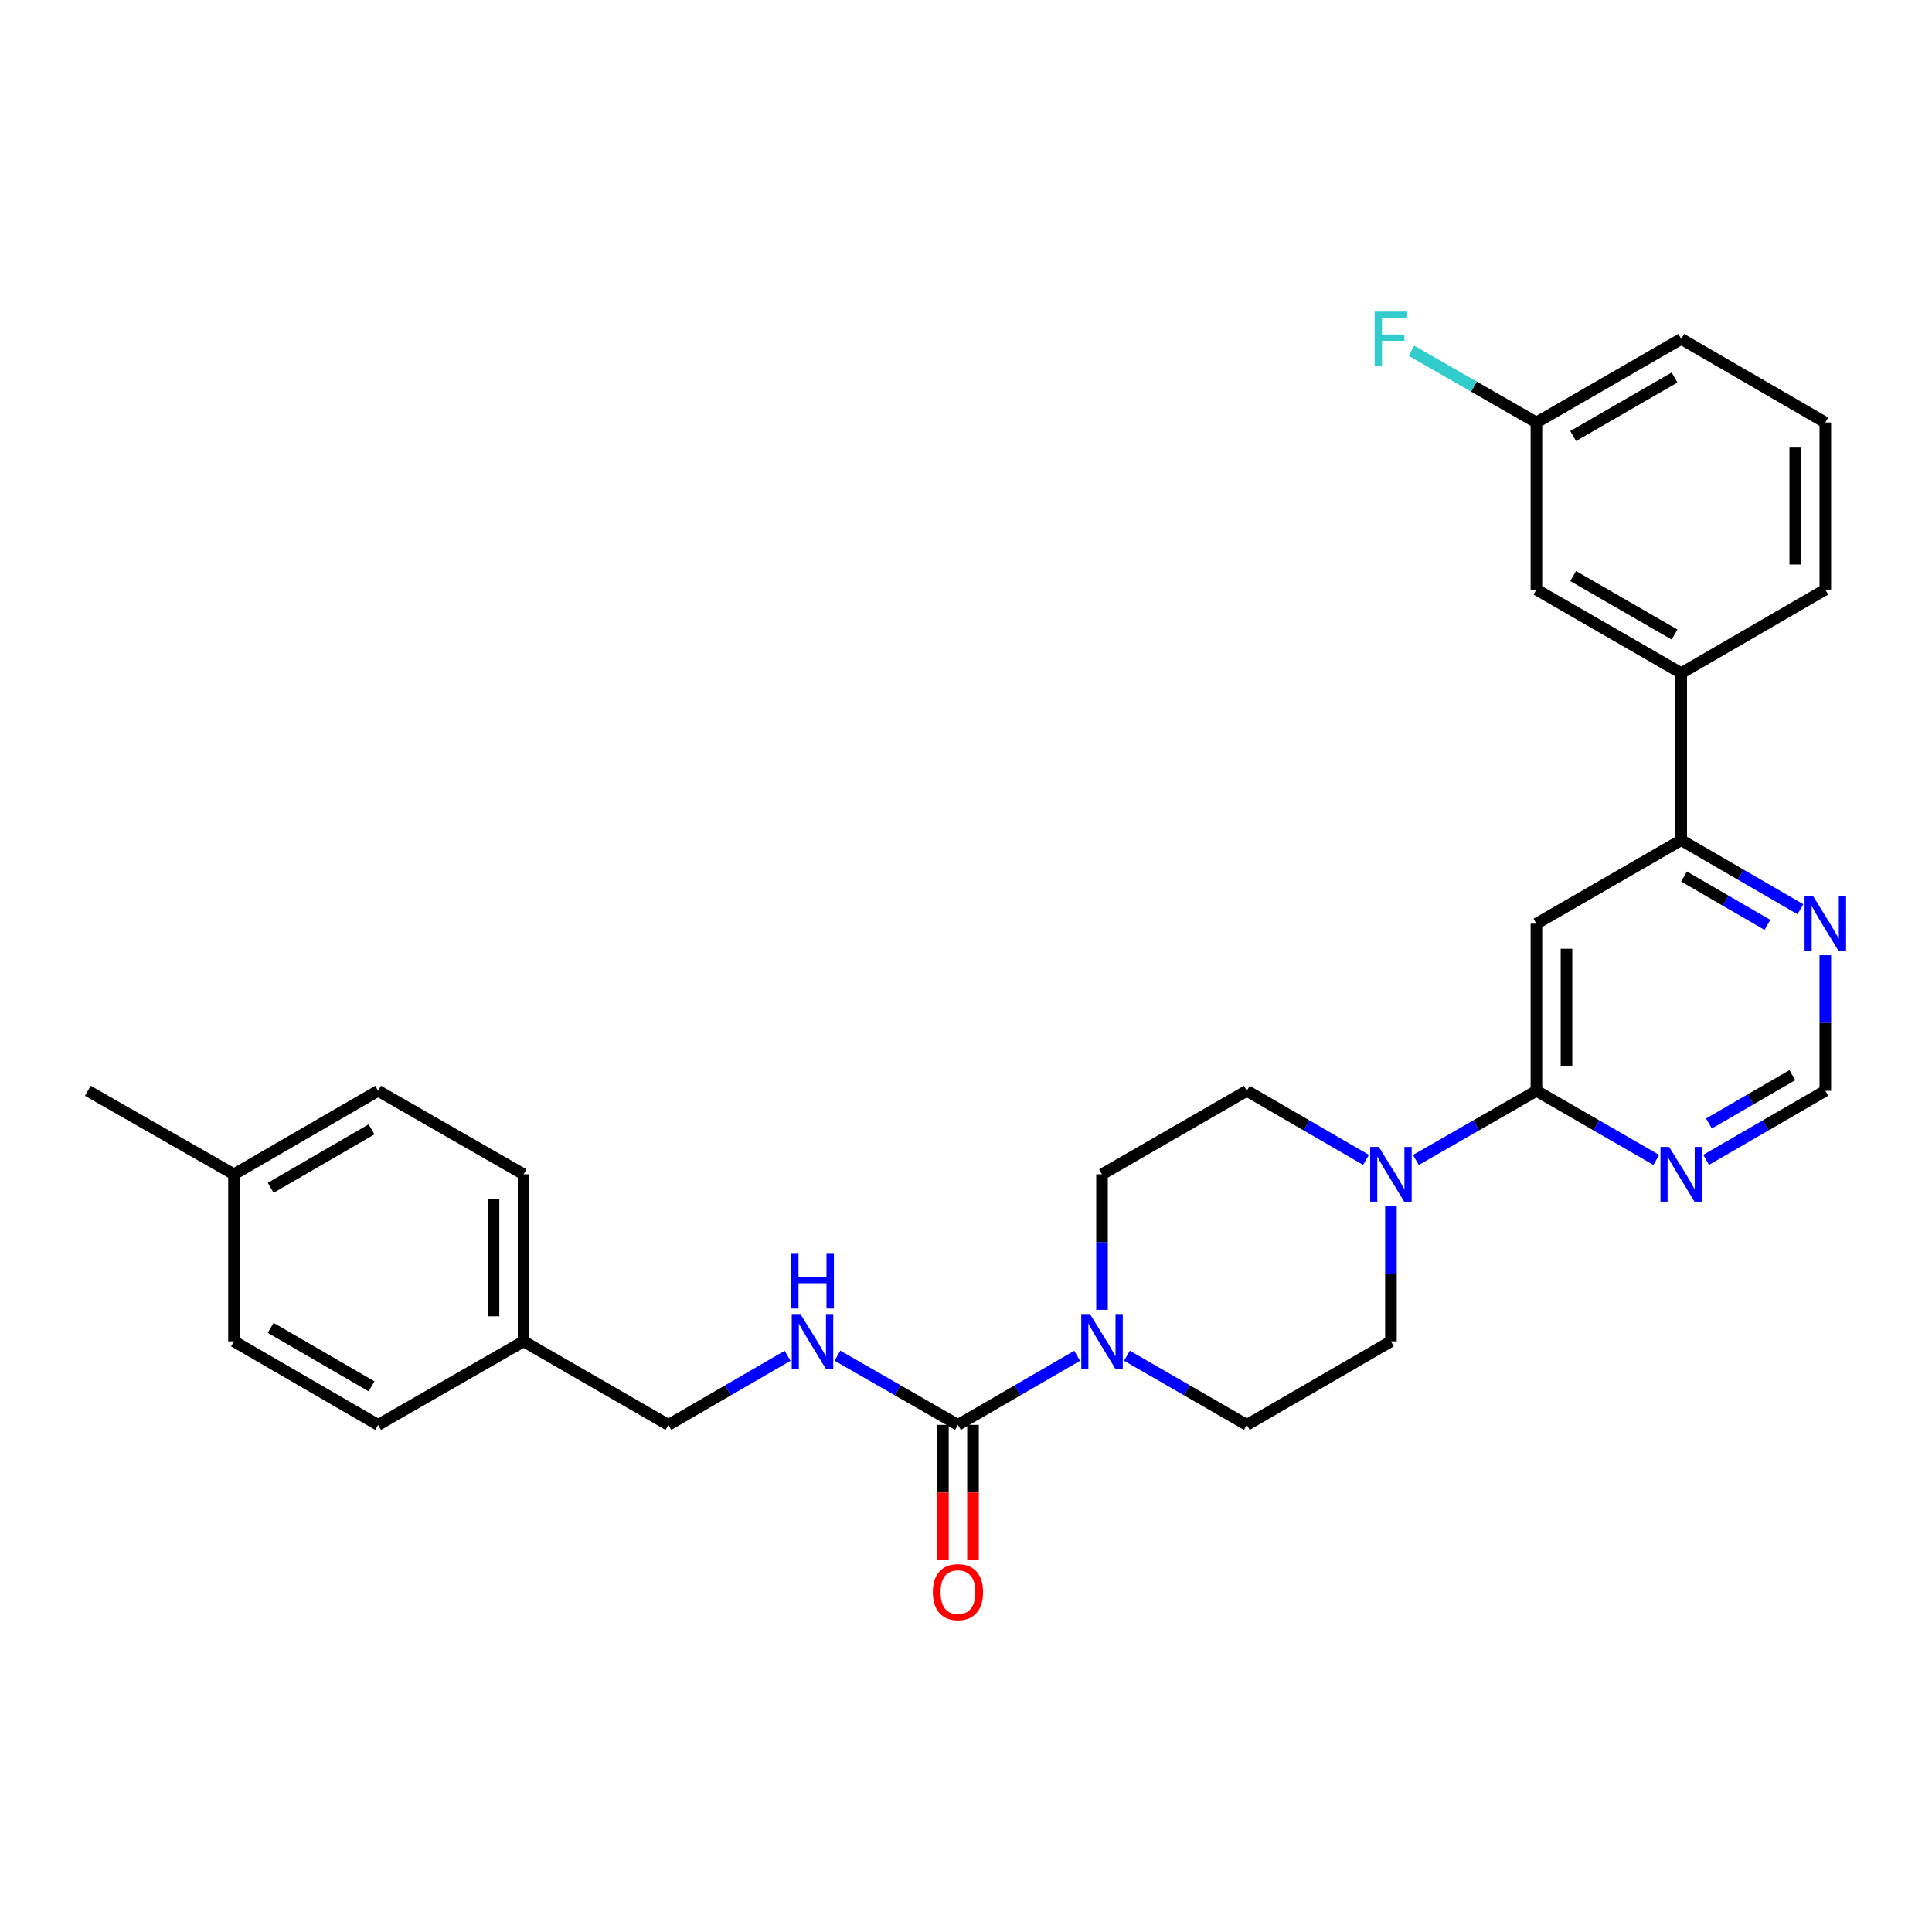 <?xml version='1.0' encoding='iso-8859-1'?>
<svg version='1.1' baseProfile='full'
              xmlns='http://www.w3.org/2000/svg'
                      xmlns:rdkit='http://www.rdkit.org/xml'
                      xmlns:xlink='http://www.w3.org/1999/xlink'
                  xml:space='preserve'
width='1000px' height='1000px' viewBox='0 0 1000 1000'>
<!-- END OF HEADER -->
<rect style='opacity:1.0;fill:#FFFFFF;stroke:none' width='1000' height='1000' x='0' y='0'> </rect>
<path class='bond-2' d='M 795.252,564.595 L 795.252,478.099' style='fill:none;fill-rule:evenodd;stroke:#000000;stroke-width:6px;stroke-linecap:butt;stroke-linejoin:miter;stroke-opacity:1' />
<path class='bond-2' d='M 810.819,551.621 L 810.819,491.073' style='fill:none;fill-rule:evenodd;stroke:#000000;stroke-width:6px;stroke-linecap:butt;stroke-linejoin:miter;stroke-opacity:1' />
<path class='bond-3' d='M 795.252,564.595 L 764.055,582.501' style='fill:none;fill-rule:evenodd;stroke:#000000;stroke-width:6px;stroke-linecap:butt;stroke-linejoin:miter;stroke-opacity:1' />
<path class='bond-3' d='M 764.055,582.501 L 732.857,600.407' style='fill:none;fill-rule:evenodd;stroke:#0000FF;stroke-width:6px;stroke-linecap:butt;stroke-linejoin:miter;stroke-opacity:1' />
<path class='bond-4' d='M 795.252,564.595 L 826.276,582.486' style='fill:none;fill-rule:evenodd;stroke:#000000;stroke-width:6px;stroke-linecap:butt;stroke-linejoin:miter;stroke-opacity:1' />
<path class='bond-4' d='M 826.276,582.486 L 857.301,600.376' style='fill:none;fill-rule:evenodd;stroke:#0000FF;stroke-width:6px;stroke-linecap:butt;stroke-linejoin:miter;stroke-opacity:1' />
<path class='bond-0' d='M 495.837,737.527 L 526.674,719.646' style='fill:none;fill-rule:evenodd;stroke:#000000;stroke-width:6px;stroke-linecap:butt;stroke-linejoin:miter;stroke-opacity:1' />
<path class='bond-0' d='M 526.674,719.646 L 557.512,701.765' style='fill:none;fill-rule:evenodd;stroke:#0000FF;stroke-width:6px;stroke-linecap:butt;stroke-linejoin:miter;stroke-opacity:1' />
<path class='bond-6' d='M 495.837,737.527 L 464.648,719.615' style='fill:none;fill-rule:evenodd;stroke:#000000;stroke-width:6px;stroke-linecap:butt;stroke-linejoin:miter;stroke-opacity:1' />
<path class='bond-6' d='M 464.648,719.615 L 433.459,701.702' style='fill:none;fill-rule:evenodd;stroke:#0000FF;stroke-width:6px;stroke-linecap:butt;stroke-linejoin:miter;stroke-opacity:1' />
<path class='bond-14' d='M 488.053,737.527 L 488.053,772.525' style='fill:none;fill-rule:evenodd;stroke:#000000;stroke-width:6px;stroke-linecap:butt;stroke-linejoin:miter;stroke-opacity:1' />
<path class='bond-14' d='M 488.053,772.525 L 488.053,807.524' style='fill:none;fill-rule:evenodd;stroke:#FF0000;stroke-width:6px;stroke-linecap:butt;stroke-linejoin:miter;stroke-opacity:1' />
<path class='bond-14' d='M 503.62,737.527 L 503.62,772.525' style='fill:none;fill-rule:evenodd;stroke:#000000;stroke-width:6px;stroke-linecap:butt;stroke-linejoin:miter;stroke-opacity:1' />
<path class='bond-14' d='M 503.62,772.525 L 503.62,807.524' style='fill:none;fill-rule:evenodd;stroke:#FF0000;stroke-width:6px;stroke-linecap:butt;stroke-linejoin:miter;stroke-opacity:1' />
<path class='bond-1' d='M 570.407,677.966 L 570.407,642.891' style='fill:none;fill-rule:evenodd;stroke:#0000FF;stroke-width:6px;stroke-linecap:butt;stroke-linejoin:miter;stroke-opacity:1' />
<path class='bond-1' d='M 570.407,642.891 L 570.407,607.817' style='fill:none;fill-rule:evenodd;stroke:#000000;stroke-width:6px;stroke-linecap:butt;stroke-linejoin:miter;stroke-opacity:1' />
<path class='bond-30' d='M 583.31,701.731 L 614.334,719.629' style='fill:none;fill-rule:evenodd;stroke:#0000FF;stroke-width:6px;stroke-linecap:butt;stroke-linejoin:miter;stroke-opacity:1' />
<path class='bond-30' d='M 614.334,719.629 L 645.358,737.527' style='fill:none;fill-rule:evenodd;stroke:#000000;stroke-width:6px;stroke-linecap:butt;stroke-linejoin:miter;stroke-opacity:1' />
<path class='bond-5' d='M 795.252,478.099 L 870.204,434.86' style='fill:none;fill-rule:evenodd;stroke:#000000;stroke-width:6px;stroke-linecap:butt;stroke-linejoin:miter;stroke-opacity:1' />
<path class='bond-12' d='M 719.947,624.139 L 719.947,659.213' style='fill:none;fill-rule:evenodd;stroke:#0000FF;stroke-width:6px;stroke-linecap:butt;stroke-linejoin:miter;stroke-opacity:1' />
<path class='bond-12' d='M 719.947,659.213 L 719.947,694.287' style='fill:none;fill-rule:evenodd;stroke:#000000;stroke-width:6px;stroke-linecap:butt;stroke-linejoin:miter;stroke-opacity:1' />
<path class='bond-13' d='M 707.051,600.345 L 676.205,582.47' style='fill:none;fill-rule:evenodd;stroke:#0000FF;stroke-width:6px;stroke-linecap:butt;stroke-linejoin:miter;stroke-opacity:1' />
<path class='bond-13' d='M 676.205,582.47 L 645.358,564.595' style='fill:none;fill-rule:evenodd;stroke:#000000;stroke-width:6px;stroke-linecap:butt;stroke-linejoin:miter;stroke-opacity:1' />
<path class='bond-9' d='M 883.099,600.344 L 913.941,582.47' style='fill:none;fill-rule:evenodd;stroke:#0000FF;stroke-width:6px;stroke-linecap:butt;stroke-linejoin:miter;stroke-opacity:1' />
<path class='bond-9' d='M 913.941,582.47 L 944.783,564.595' style='fill:none;fill-rule:evenodd;stroke:#000000;stroke-width:6px;stroke-linecap:butt;stroke-linejoin:miter;stroke-opacity:1' />
<path class='bond-9' d='M 884.546,581.514 L 906.135,569.002' style='fill:none;fill-rule:evenodd;stroke:#0000FF;stroke-width:6px;stroke-linecap:butt;stroke-linejoin:miter;stroke-opacity:1' />
<path class='bond-9' d='M 906.135,569.002 L 927.725,556.49' style='fill:none;fill-rule:evenodd;stroke:#000000;stroke-width:6px;stroke-linecap:butt;stroke-linejoin:miter;stroke-opacity:1' />
<path class='bond-8' d='M 870.204,434.86 L 870.204,348.398' style='fill:none;fill-rule:evenodd;stroke:#000000;stroke-width:6px;stroke-linecap:butt;stroke-linejoin:miter;stroke-opacity:1' />
<path class='bond-29' d='M 870.204,434.86 L 901.046,452.741' style='fill:none;fill-rule:evenodd;stroke:#000000;stroke-width:6px;stroke-linecap:butt;stroke-linejoin:miter;stroke-opacity:1' />
<path class='bond-29' d='M 901.046,452.741 L 931.888,470.623' style='fill:none;fill-rule:evenodd;stroke:#0000FF;stroke-width:6px;stroke-linecap:butt;stroke-linejoin:miter;stroke-opacity:1' />
<path class='bond-29' d='M 871.649,453.691 L 893.238,466.208' style='fill:none;fill-rule:evenodd;stroke:#000000;stroke-width:6px;stroke-linecap:butt;stroke-linejoin:miter;stroke-opacity:1' />
<path class='bond-29' d='M 893.238,466.208 L 914.828,478.725' style='fill:none;fill-rule:evenodd;stroke:#0000FF;stroke-width:6px;stroke-linecap:butt;stroke-linejoin:miter;stroke-opacity:1' />
<path class='bond-16' d='M 407.653,701.763 L 376.806,719.645' style='fill:none;fill-rule:evenodd;stroke:#0000FF;stroke-width:6px;stroke-linecap:butt;stroke-linejoin:miter;stroke-opacity:1' />
<path class='bond-16' d='M 376.806,719.645 L 345.96,737.527' style='fill:none;fill-rule:evenodd;stroke:#000000;stroke-width:6px;stroke-linecap:butt;stroke-linejoin:miter;stroke-opacity:1' />
<path class='bond-7' d='M 944.783,494.421 L 944.783,529.508' style='fill:none;fill-rule:evenodd;stroke:#0000FF;stroke-width:6px;stroke-linecap:butt;stroke-linejoin:miter;stroke-opacity:1' />
<path class='bond-7' d='M 944.783,529.508 L 944.783,564.595' style='fill:none;fill-rule:evenodd;stroke:#000000;stroke-width:6px;stroke-linecap:butt;stroke-linejoin:miter;stroke-opacity:1' />
<path class='bond-15' d='M 870.204,348.398 L 795.252,305.167' style='fill:none;fill-rule:evenodd;stroke:#000000;stroke-width:6px;stroke-linecap:butt;stroke-linejoin:miter;stroke-opacity:1' />
<path class='bond-15' d='M 866.738,328.429 L 814.272,298.168' style='fill:none;fill-rule:evenodd;stroke:#000000;stroke-width:6px;stroke-linecap:butt;stroke-linejoin:miter;stroke-opacity:1' />
<path class='bond-25' d='M 870.204,348.398 L 944.783,305.167' style='fill:none;fill-rule:evenodd;stroke:#000000;stroke-width:6px;stroke-linecap:butt;stroke-linejoin:miter;stroke-opacity:1' />
<path class='bond-10' d='M 645.358,737.527 L 719.947,694.287' style='fill:none;fill-rule:evenodd;stroke:#000000;stroke-width:6px;stroke-linecap:butt;stroke-linejoin:miter;stroke-opacity:1' />
<path class='bond-11' d='M 570.407,607.817 L 645.358,564.595' style='fill:none;fill-rule:evenodd;stroke:#000000;stroke-width:6px;stroke-linecap:butt;stroke-linejoin:miter;stroke-opacity:1' />
<path class='bond-17' d='M 795.252,305.167 L 795.252,218.688' style='fill:none;fill-rule:evenodd;stroke:#000000;stroke-width:6px;stroke-linecap:butt;stroke-linejoin:miter;stroke-opacity:1' />
<path class='bond-18' d='M 345.96,737.527 L 271.009,694.287' style='fill:none;fill-rule:evenodd;stroke:#000000;stroke-width:6px;stroke-linecap:butt;stroke-linejoin:miter;stroke-opacity:1' />
<path class='bond-19' d='M 795.252,218.688 L 762.895,200.109' style='fill:none;fill-rule:evenodd;stroke:#000000;stroke-width:6px;stroke-linecap:butt;stroke-linejoin:miter;stroke-opacity:1' />
<path class='bond-19' d='M 762.895,200.109 L 730.537,181.53' style='fill:none;fill-rule:evenodd;stroke:#33CCCC;stroke-width:6px;stroke-linecap:butt;stroke-linejoin:miter;stroke-opacity:1' />
<path class='bond-31' d='M 795.252,218.688 L 870.204,175.449' style='fill:none;fill-rule:evenodd;stroke:#000000;stroke-width:6px;stroke-linecap:butt;stroke-linejoin:miter;stroke-opacity:1' />
<path class='bond-31' d='M 814.274,225.686 L 866.739,195.418' style='fill:none;fill-rule:evenodd;stroke:#000000;stroke-width:6px;stroke-linecap:butt;stroke-linejoin:miter;stroke-opacity:1' />
<path class='bond-21' d='M 271.009,694.287 L 195.703,737.527' style='fill:none;fill-rule:evenodd;stroke:#000000;stroke-width:6px;stroke-linecap:butt;stroke-linejoin:miter;stroke-opacity:1' />
<path class='bond-22' d='M 271.009,694.287 L 271.009,607.817' style='fill:none;fill-rule:evenodd;stroke:#000000;stroke-width:6px;stroke-linecap:butt;stroke-linejoin:miter;stroke-opacity:1' />
<path class='bond-22' d='M 255.443,681.317 L 255.443,620.788' style='fill:none;fill-rule:evenodd;stroke:#000000;stroke-width:6px;stroke-linecap:butt;stroke-linejoin:miter;stroke-opacity:1' />
<path class='bond-20' d='M 121.115,607.817 L 195.703,564.595' style='fill:none;fill-rule:evenodd;stroke:#000000;stroke-width:6px;stroke-linecap:butt;stroke-linejoin:miter;stroke-opacity:1' />
<path class='bond-20' d='M 140.108,614.802 L 192.319,584.547' style='fill:none;fill-rule:evenodd;stroke:#000000;stroke-width:6px;stroke-linecap:butt;stroke-linejoin:miter;stroke-opacity:1' />
<path class='bond-28' d='M 121.115,607.817 L 45.455,564.595' style='fill:none;fill-rule:evenodd;stroke:#000000;stroke-width:6px;stroke-linecap:butt;stroke-linejoin:miter;stroke-opacity:1' />
<path class='bond-32' d='M 121.115,607.817 L 121.115,694.287' style='fill:none;fill-rule:evenodd;stroke:#000000;stroke-width:6px;stroke-linecap:butt;stroke-linejoin:miter;stroke-opacity:1' />
<path class='bond-23' d='M 195.703,737.527 L 121.115,694.287' style='fill:none;fill-rule:evenodd;stroke:#000000;stroke-width:6px;stroke-linecap:butt;stroke-linejoin:miter;stroke-opacity:1' />
<path class='bond-23' d='M 192.322,717.574 L 140.11,687.306' style='fill:none;fill-rule:evenodd;stroke:#000000;stroke-width:6px;stroke-linecap:butt;stroke-linejoin:miter;stroke-opacity:1' />
<path class='bond-24' d='M 271.009,607.817 L 195.703,564.595' style='fill:none;fill-rule:evenodd;stroke:#000000;stroke-width:6px;stroke-linecap:butt;stroke-linejoin:miter;stroke-opacity:1' />
<path class='bond-26' d='M 944.783,305.167 L 944.783,218.688' style='fill:none;fill-rule:evenodd;stroke:#000000;stroke-width:6px;stroke-linecap:butt;stroke-linejoin:miter;stroke-opacity:1' />
<path class='bond-26' d='M 929.217,292.195 L 929.217,231.66' style='fill:none;fill-rule:evenodd;stroke:#000000;stroke-width:6px;stroke-linecap:butt;stroke-linejoin:miter;stroke-opacity:1' />
<path class='bond-27' d='M 944.783,218.688 L 870.204,175.449' style='fill:none;fill-rule:evenodd;stroke:#000000;stroke-width:6px;stroke-linecap:butt;stroke-linejoin:miter;stroke-opacity:1' />
<path  class='atom-2' d='M 564.147 680.127
L 573.427 695.127
Q 574.347 696.607, 575.827 699.287
Q 577.307 701.967, 577.387 702.127
L 577.387 680.127
L 581.147 680.127
L 581.147 708.447
L 577.267 708.447
L 567.307 692.047
Q 566.147 690.127, 564.907 687.927
Q 563.707 685.727, 563.347 685.047
L 563.347 708.447
L 559.667 708.447
L 559.667 680.127
L 564.147 680.127
' fill='#0000FF'/>
<path  class='atom-4' d='M 713.687 593.657
L 722.967 608.657
Q 723.887 610.137, 725.367 612.817
Q 726.847 615.497, 726.927 615.657
L 726.927 593.657
L 730.687 593.657
L 730.687 621.977
L 726.807 621.977
L 716.847 605.577
Q 715.687 603.657, 714.447 601.457
Q 713.247 599.257, 712.887 598.577
L 712.887 621.977
L 709.207 621.977
L 709.207 593.657
L 713.687 593.657
' fill='#0000FF'/>
<path  class='atom-5' d='M 863.944 593.657
L 873.224 608.657
Q 874.144 610.137, 875.624 612.817
Q 877.104 615.497, 877.184 615.657
L 877.184 593.657
L 880.944 593.657
L 880.944 621.977
L 877.064 621.977
L 867.104 605.577
Q 865.944 603.657, 864.704 601.457
Q 863.504 599.257, 863.144 598.577
L 863.144 621.977
L 859.464 621.977
L 859.464 593.657
L 863.944 593.657
' fill='#0000FF'/>
<path  class='atom-7' d='M 414.288 680.127
L 423.568 695.127
Q 424.488 696.607, 425.968 699.287
Q 427.448 701.967, 427.528 702.127
L 427.528 680.127
L 431.288 680.127
L 431.288 708.447
L 427.408 708.447
L 417.448 692.047
Q 416.288 690.127, 415.048 687.927
Q 413.848 685.727, 413.488 685.047
L 413.488 708.447
L 409.808 708.447
L 409.808 680.127
L 414.288 680.127
' fill='#0000FF'/>
<path  class='atom-7' d='M 409.468 648.975
L 413.308 648.975
L 413.308 661.015
L 427.788 661.015
L 427.788 648.975
L 431.628 648.975
L 431.628 677.295
L 427.788 677.295
L 427.788 664.215
L 413.308 664.215
L 413.308 677.295
L 409.468 677.295
L 409.468 648.975
' fill='#0000FF'/>
<path  class='atom-8' d='M 938.523 463.939
L 947.803 478.939
Q 948.723 480.419, 950.203 483.099
Q 951.683 485.779, 951.763 485.939
L 951.763 463.939
L 955.523 463.939
L 955.523 492.259
L 951.643 492.259
L 941.683 475.859
Q 940.523 473.939, 939.283 471.739
Q 938.083 469.539, 937.723 468.859
L 937.723 492.259
L 934.043 492.259
L 934.043 463.939
L 938.523 463.939
' fill='#0000FF'/>
<path  class='atom-15' d='M 482.837 824.086
Q 482.837 817.286, 486.197 813.486
Q 489.557 809.686, 495.837 809.686
Q 502.117 809.686, 505.477 813.486
Q 508.837 817.286, 508.837 824.086
Q 508.837 830.966, 505.437 834.886
Q 502.037 838.766, 495.837 838.766
Q 489.597 838.766, 486.197 834.886
Q 482.837 831.006, 482.837 824.086
M 495.837 835.566
Q 500.157 835.566, 502.477 832.686
Q 504.837 829.766, 504.837 824.086
Q 504.837 818.526, 502.477 815.726
Q 500.157 812.886, 495.837 812.886
Q 491.517 812.886, 489.157 815.686
Q 486.837 818.486, 486.837 824.086
Q 486.837 829.806, 489.157 832.686
Q 491.517 835.566, 495.837 835.566
' fill='#FF0000'/>
<path  class='atom-20' d='M 711.527 161.289
L 728.367 161.289
L 728.367 164.529
L 715.327 164.529
L 715.327 173.129
L 726.927 173.129
L 726.927 176.409
L 715.327 176.409
L 715.327 189.609
L 711.527 189.609
L 711.527 161.289
' fill='#33CCCC'/>
</svg>
